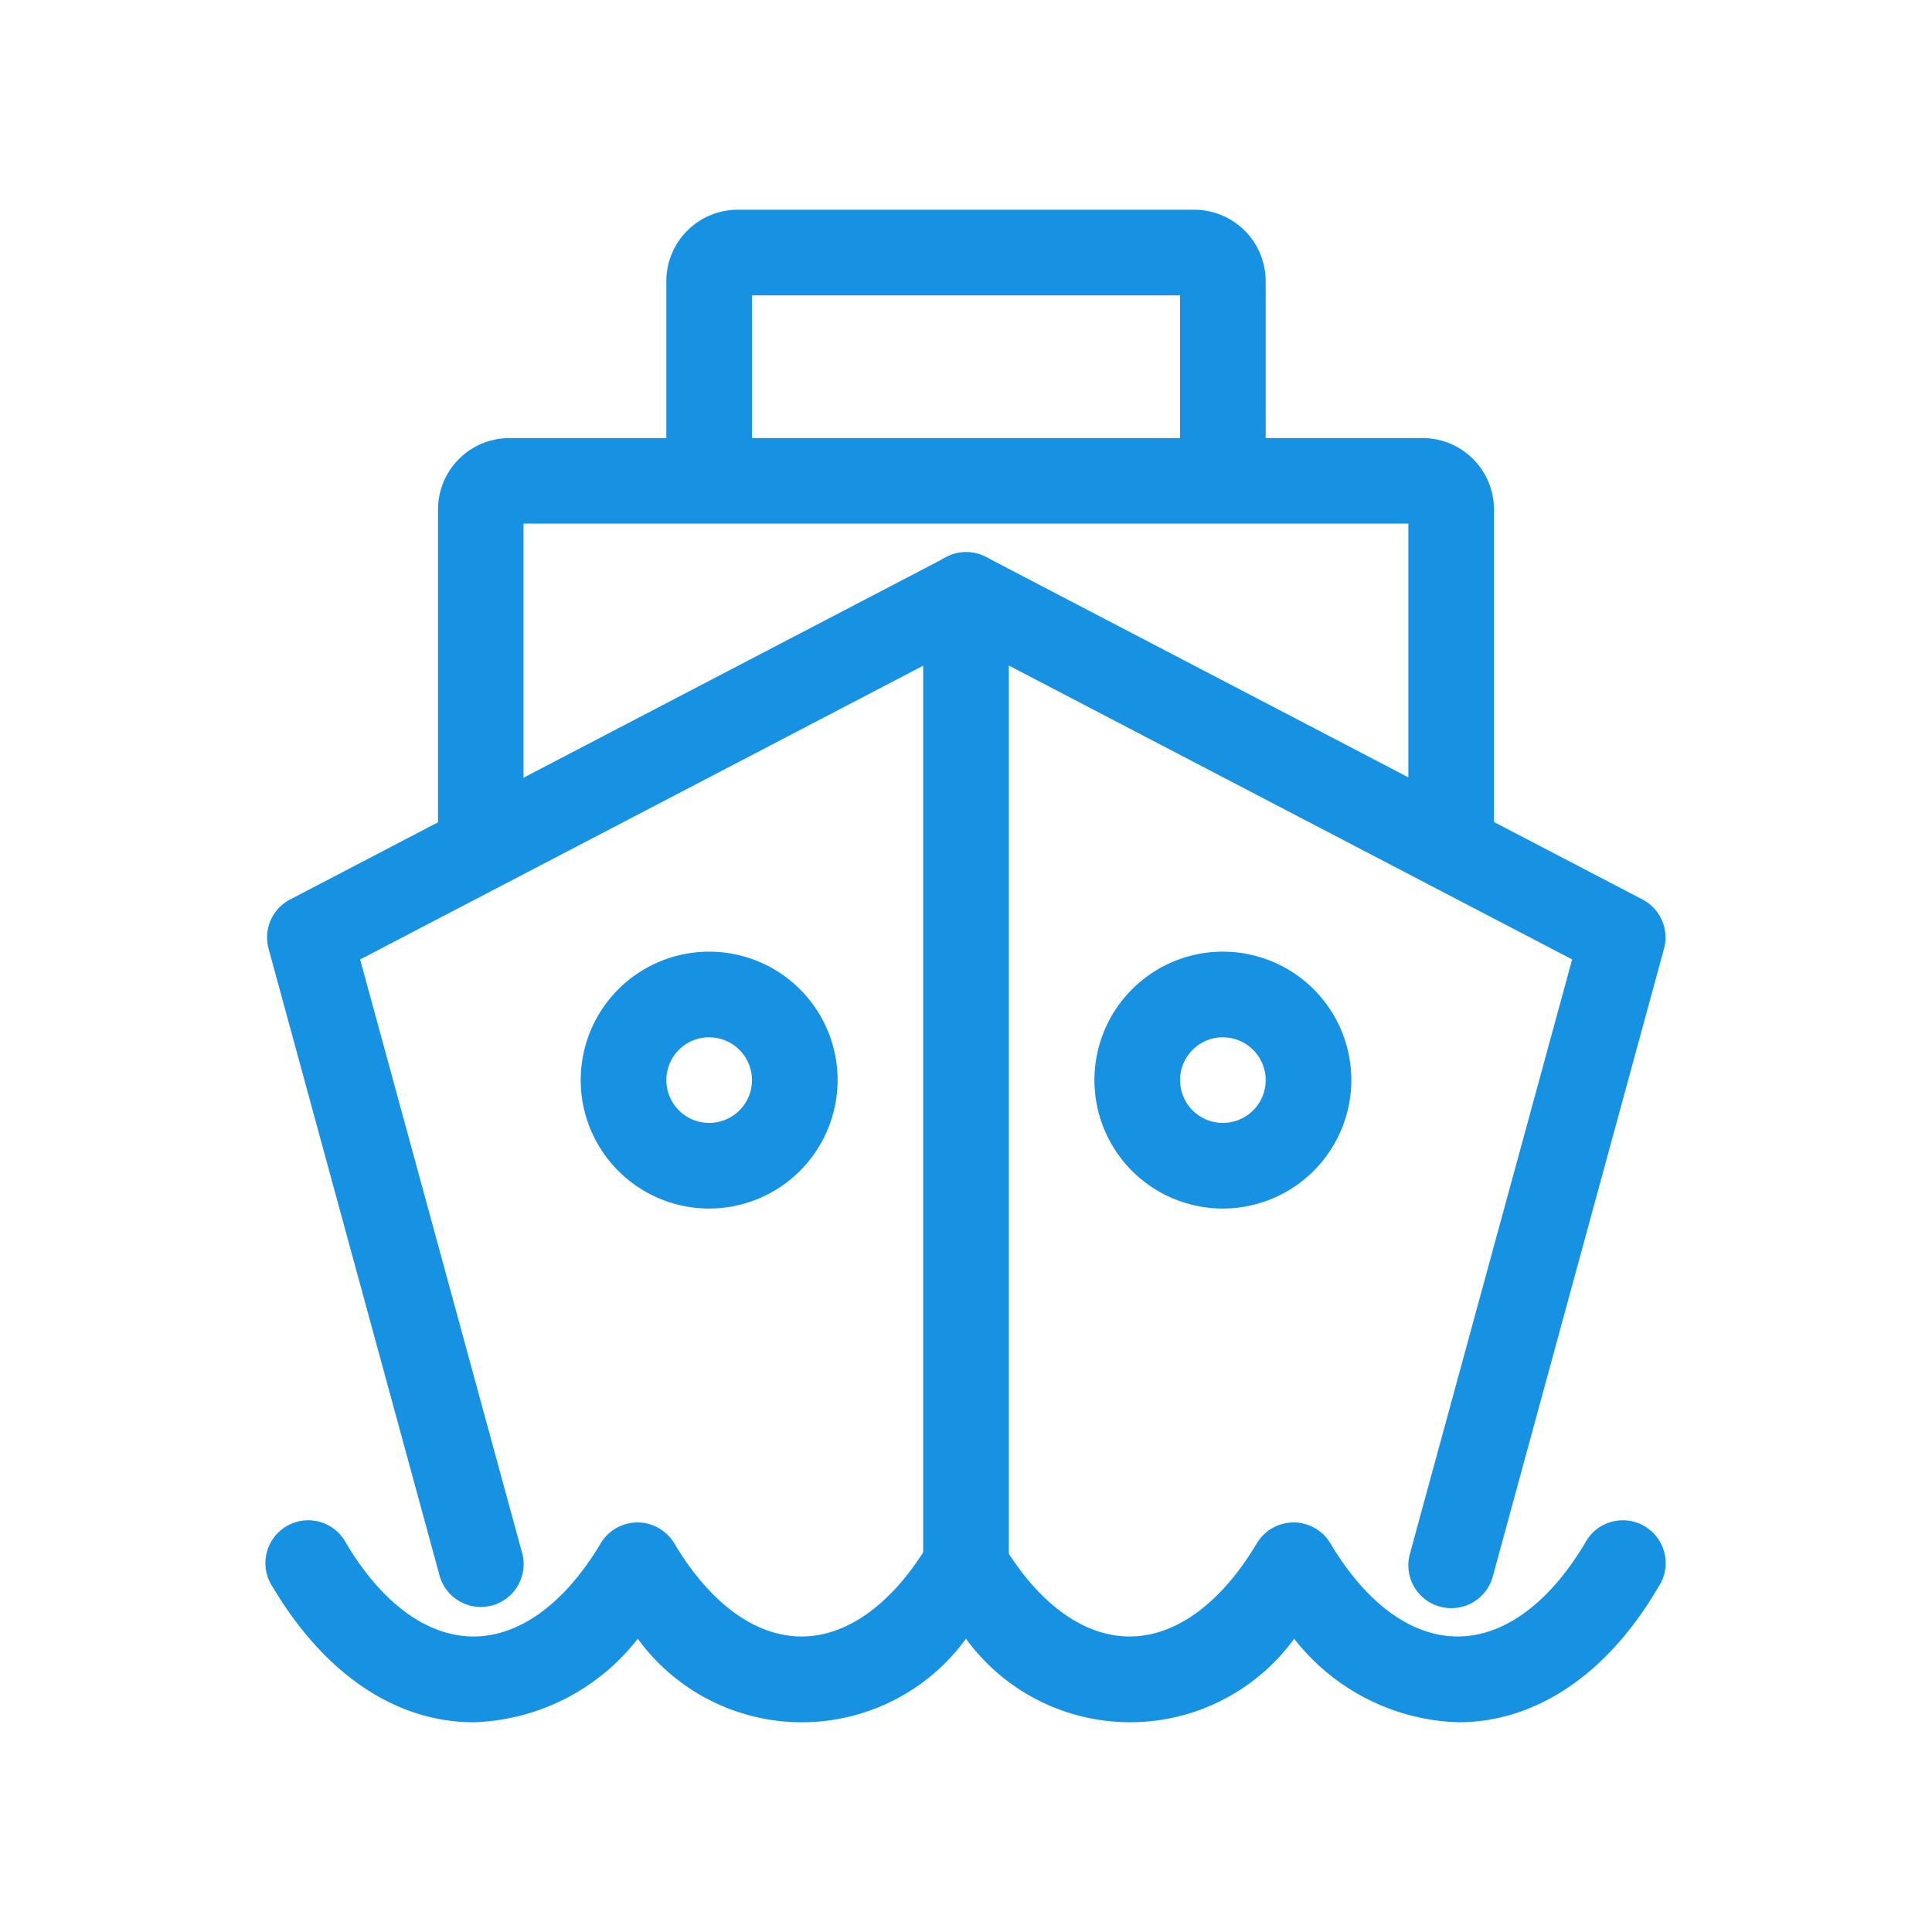 <?xml version="1.0" encoding="utf-8"?>
<svg height="50" viewBox="0 0 50 50" width="50" xmlns="http://www.w3.org/2000/svg"><path d="m0 0h50v50h-50z" fill="none"/><g fill="#1791e2"><path d="m381.011 256.517h-2.216v-4.8h-11.079v4.8h-2.216v-5.17a1.849 1.849 0 0 1 1.846-1.846h11.818a1.849 1.849 0 0 1 1.846 1.846z" transform="translate(-348.255 -244.073)"/><path d="m365.824 282.147a3.324 3.324 0 1 1 3.324-3.324 3.328 3.328 0 0 1 -3.324 3.324zm0-4.432a1.108 1.108 0 1 0 1.108 1.108 1.109 1.109 0 0 0 -1.108-1.107z" transform="translate(-347.471 -250.87)"/><path d="m383.824 282.147a3.324 3.324 0 1 1 3.324-3.324 3.328 3.328 0 0 1 -3.324 3.324zm0-4.432a1.108 1.108 0 1 0 1.108 1.108 1.109 1.109 0 0 0 -1.108-1.107z" transform="translate(-352.176 -250.87)"/><path d="m375.608 288.828a1.108 1.108 0 0 1 -1.108-1.108v-25.112a1.108 1.108 0 1 1 2.216 0v25.112a1.108 1.108 0 0 1 -1.108 1.108z" transform="translate(-350.608 -247.21)"/><path d="m382.153 288.828a1.108 1.108 0 0 1 -1.07-1.4l4.2-15.388-15.683-8.182-15.684 8.183 4.2 15.388a1.108 1.108 0 0 1 -2.137.583l-4.432-16.249a1.108 1.108 0 0 1 .556-1.274l16.988-8.863a1.107 1.107 0 0 1 1.025 0l16.988 8.863a1.108 1.108 0 0 1 .556 1.274l-4.432 16.249a1.108 1.108 0 0 1 -1.075.816z" transform="translate(-344.596 -247.21)"/><path d="m384.828 268.114h-2.216v-8.4h-22.9v8.4h-2.212v-8.767a1.849 1.849 0 0 1 1.846-1.846h23.635a1.849 1.849 0 0 1 1.847 1.846z" transform="translate(-346.164 -246.164)"/><path d="m382.336 300.67a5.6 5.6 0 0 1 -4.247-2.162 5.253 5.253 0 0 1 -8.494 0 5.252 5.252 0 0 1 -8.494 0 5.6 5.6 0 0 1 -4.247 2.162c-2.01 0-3.857-1.242-5.2-3.5a1.108 1.108 0 1 1 1.9-1.134c.926 1.557 2.1 2.414 3.295 2.414s2.369-.857 3.295-2.414a1.109 1.109 0 0 1 1.9 0c.926 1.557 2.1 2.414 3.295 2.414s2.369-.857 3.295-2.414a1.109 1.109 0 0 1 1.9 0c.926 1.557 2.1 2.414 3.295 2.414s2.369-.857 3.295-2.414a1.109 1.109 0 0 1 1.9 0c.926 1.557 2.1 2.414 3.295 2.414s2.369-.857 3.295-2.414a1.108 1.108 0 1 1 1.9 1.134c-1.321 2.259-3.167 3.5-5.178 3.5z" transform="translate(-344.596 -256.098)"/></g></svg>